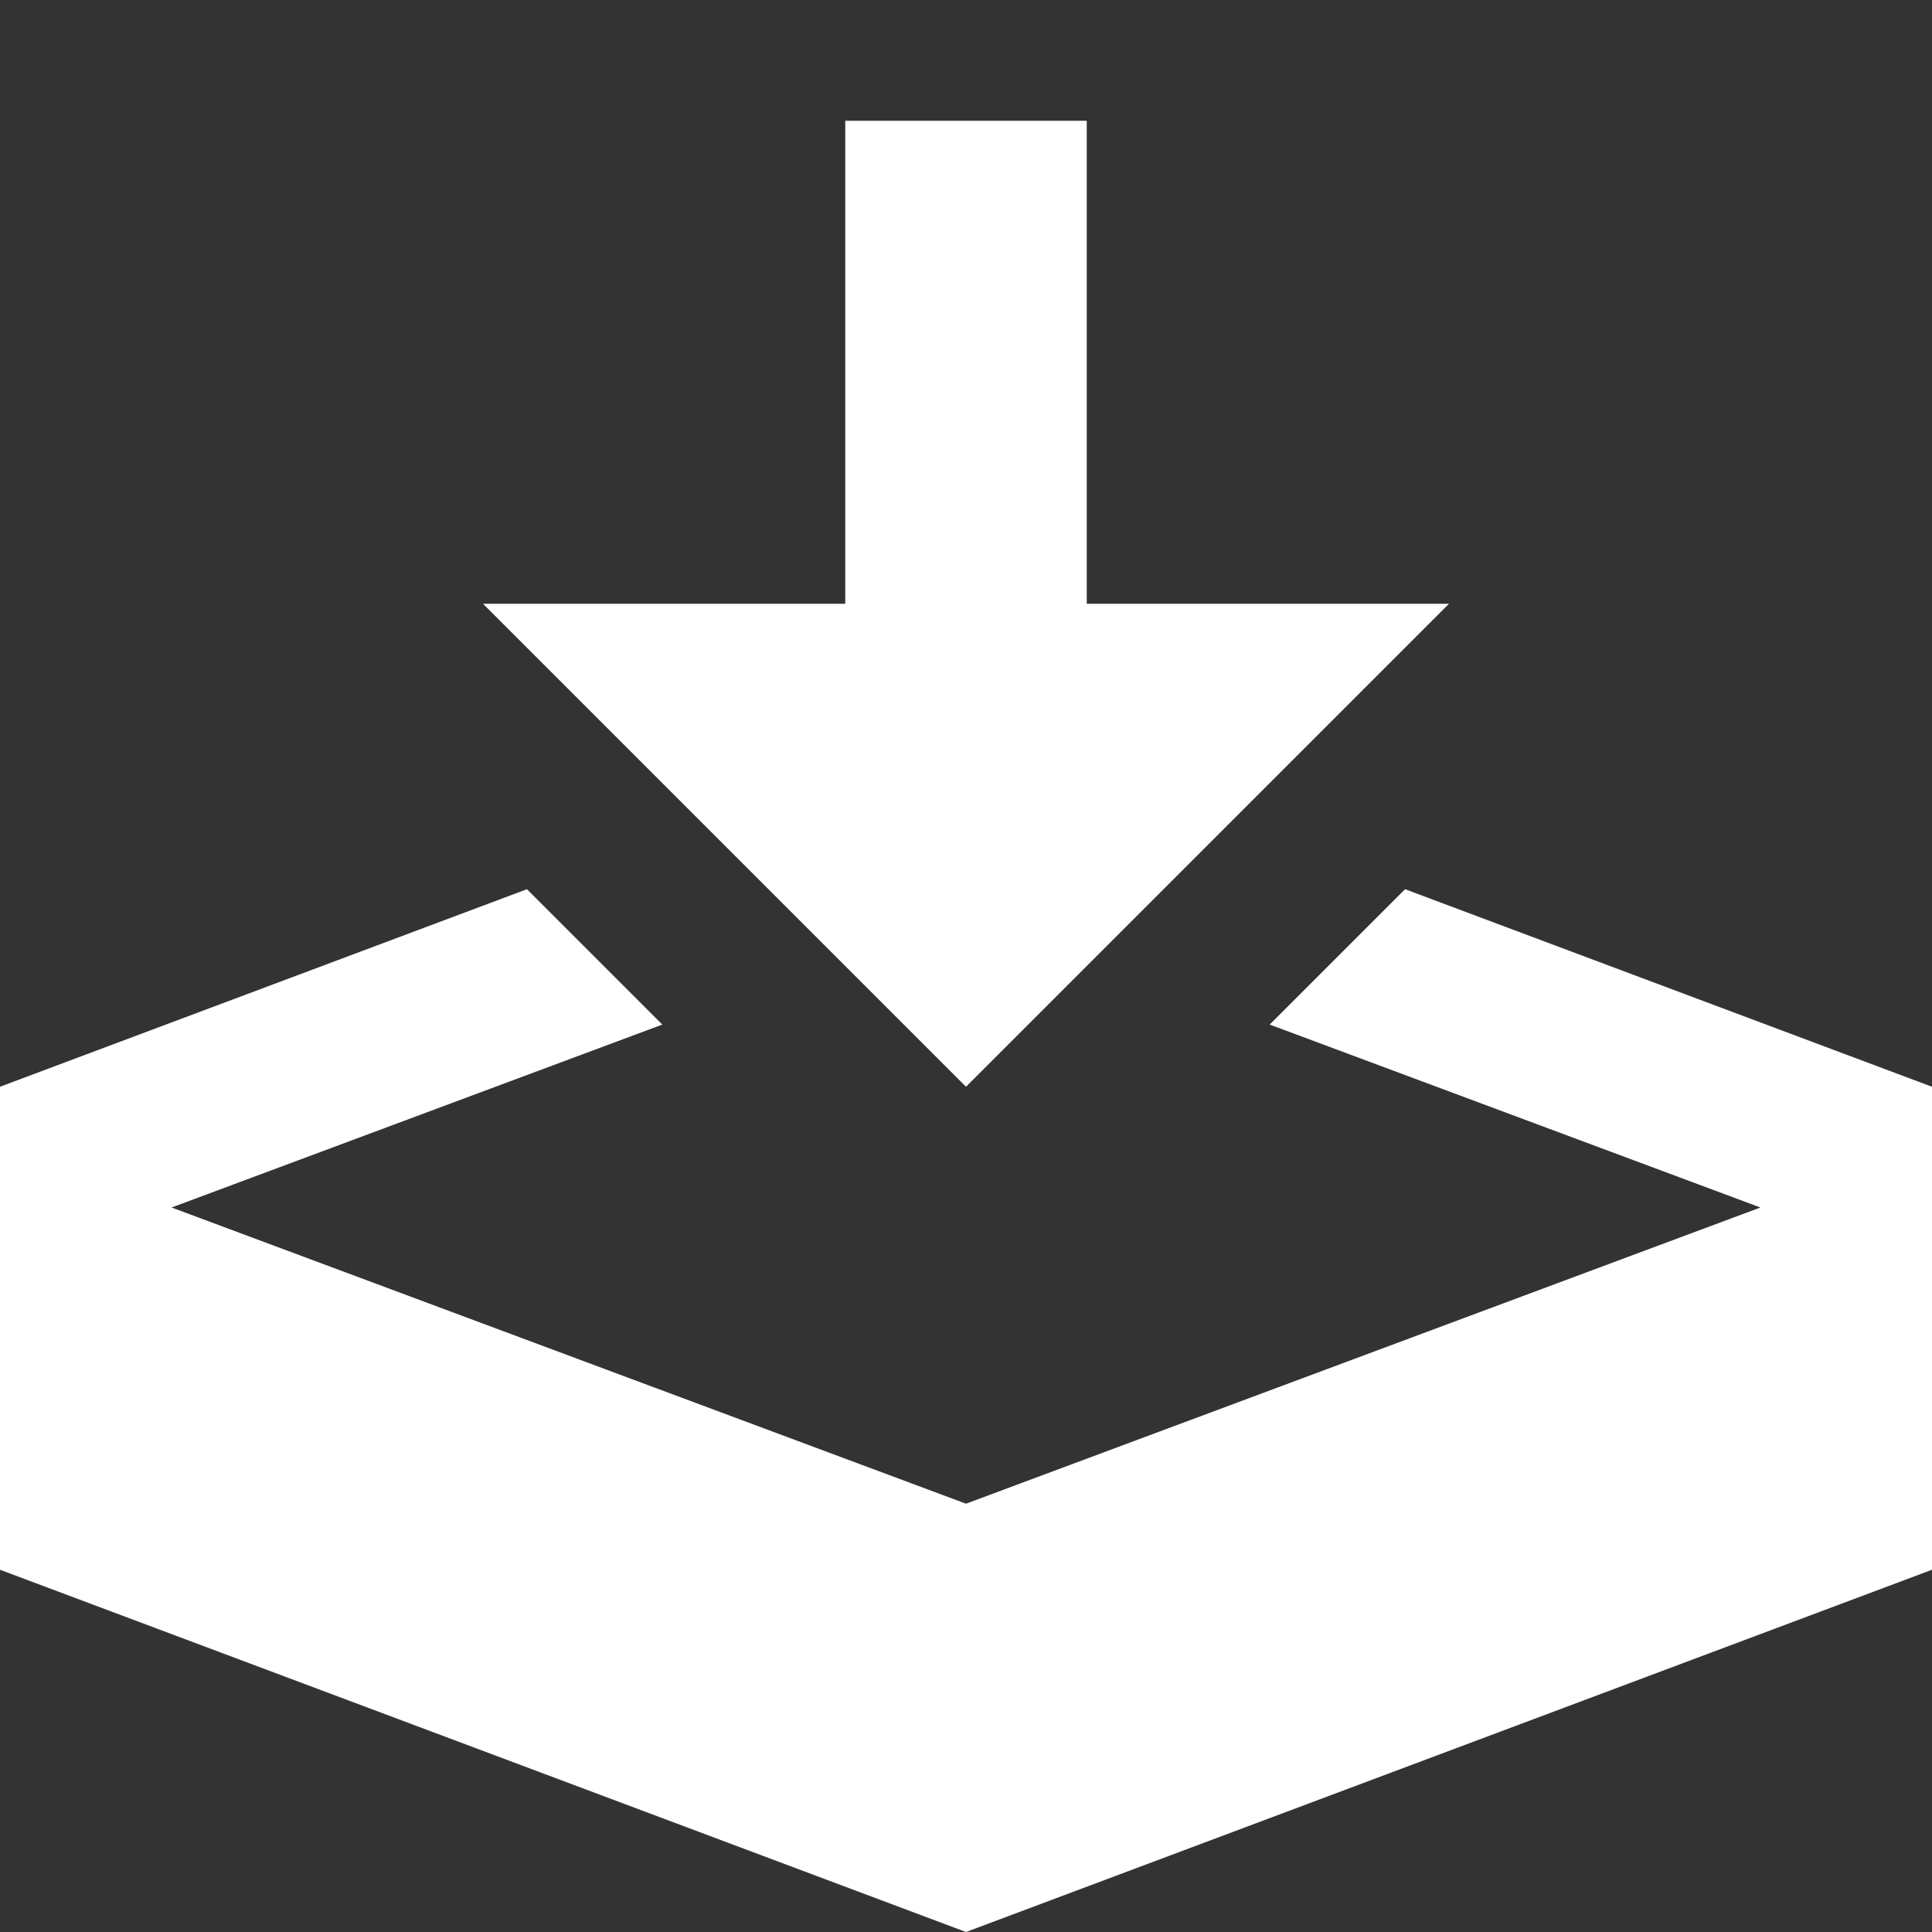 <?xml version="1.0" encoding="utf-8"?>
<!DOCTYPE svg PUBLIC "-//W3C//DTD SVG 1.1//EN" "http://www.w3.org/Graphics/SVG/1.1/DTD/svg11.dtd">
<svg version="1.1" xmlns="http://www.w3.org/2000/svg" xmlns:xlink="http://www.w3.org/1999/xlink" width="16" height="16" viewBox="0 0 16 16">
<rect x="0" y="0" width="16" height="16" fill="#333333" stroke="none"/>
<path fill="#ffffff" d="M8 9l4-4h-3v-4h-2v4h-3zM11.636 7.364l-1.121 1.121 4.064 1.515-6.579 2.453-6.579-2.453 4.064-1.515-1.121-1.121-4.364 1.636v4l8 3 8-3v-4z"></path>
</svg>
